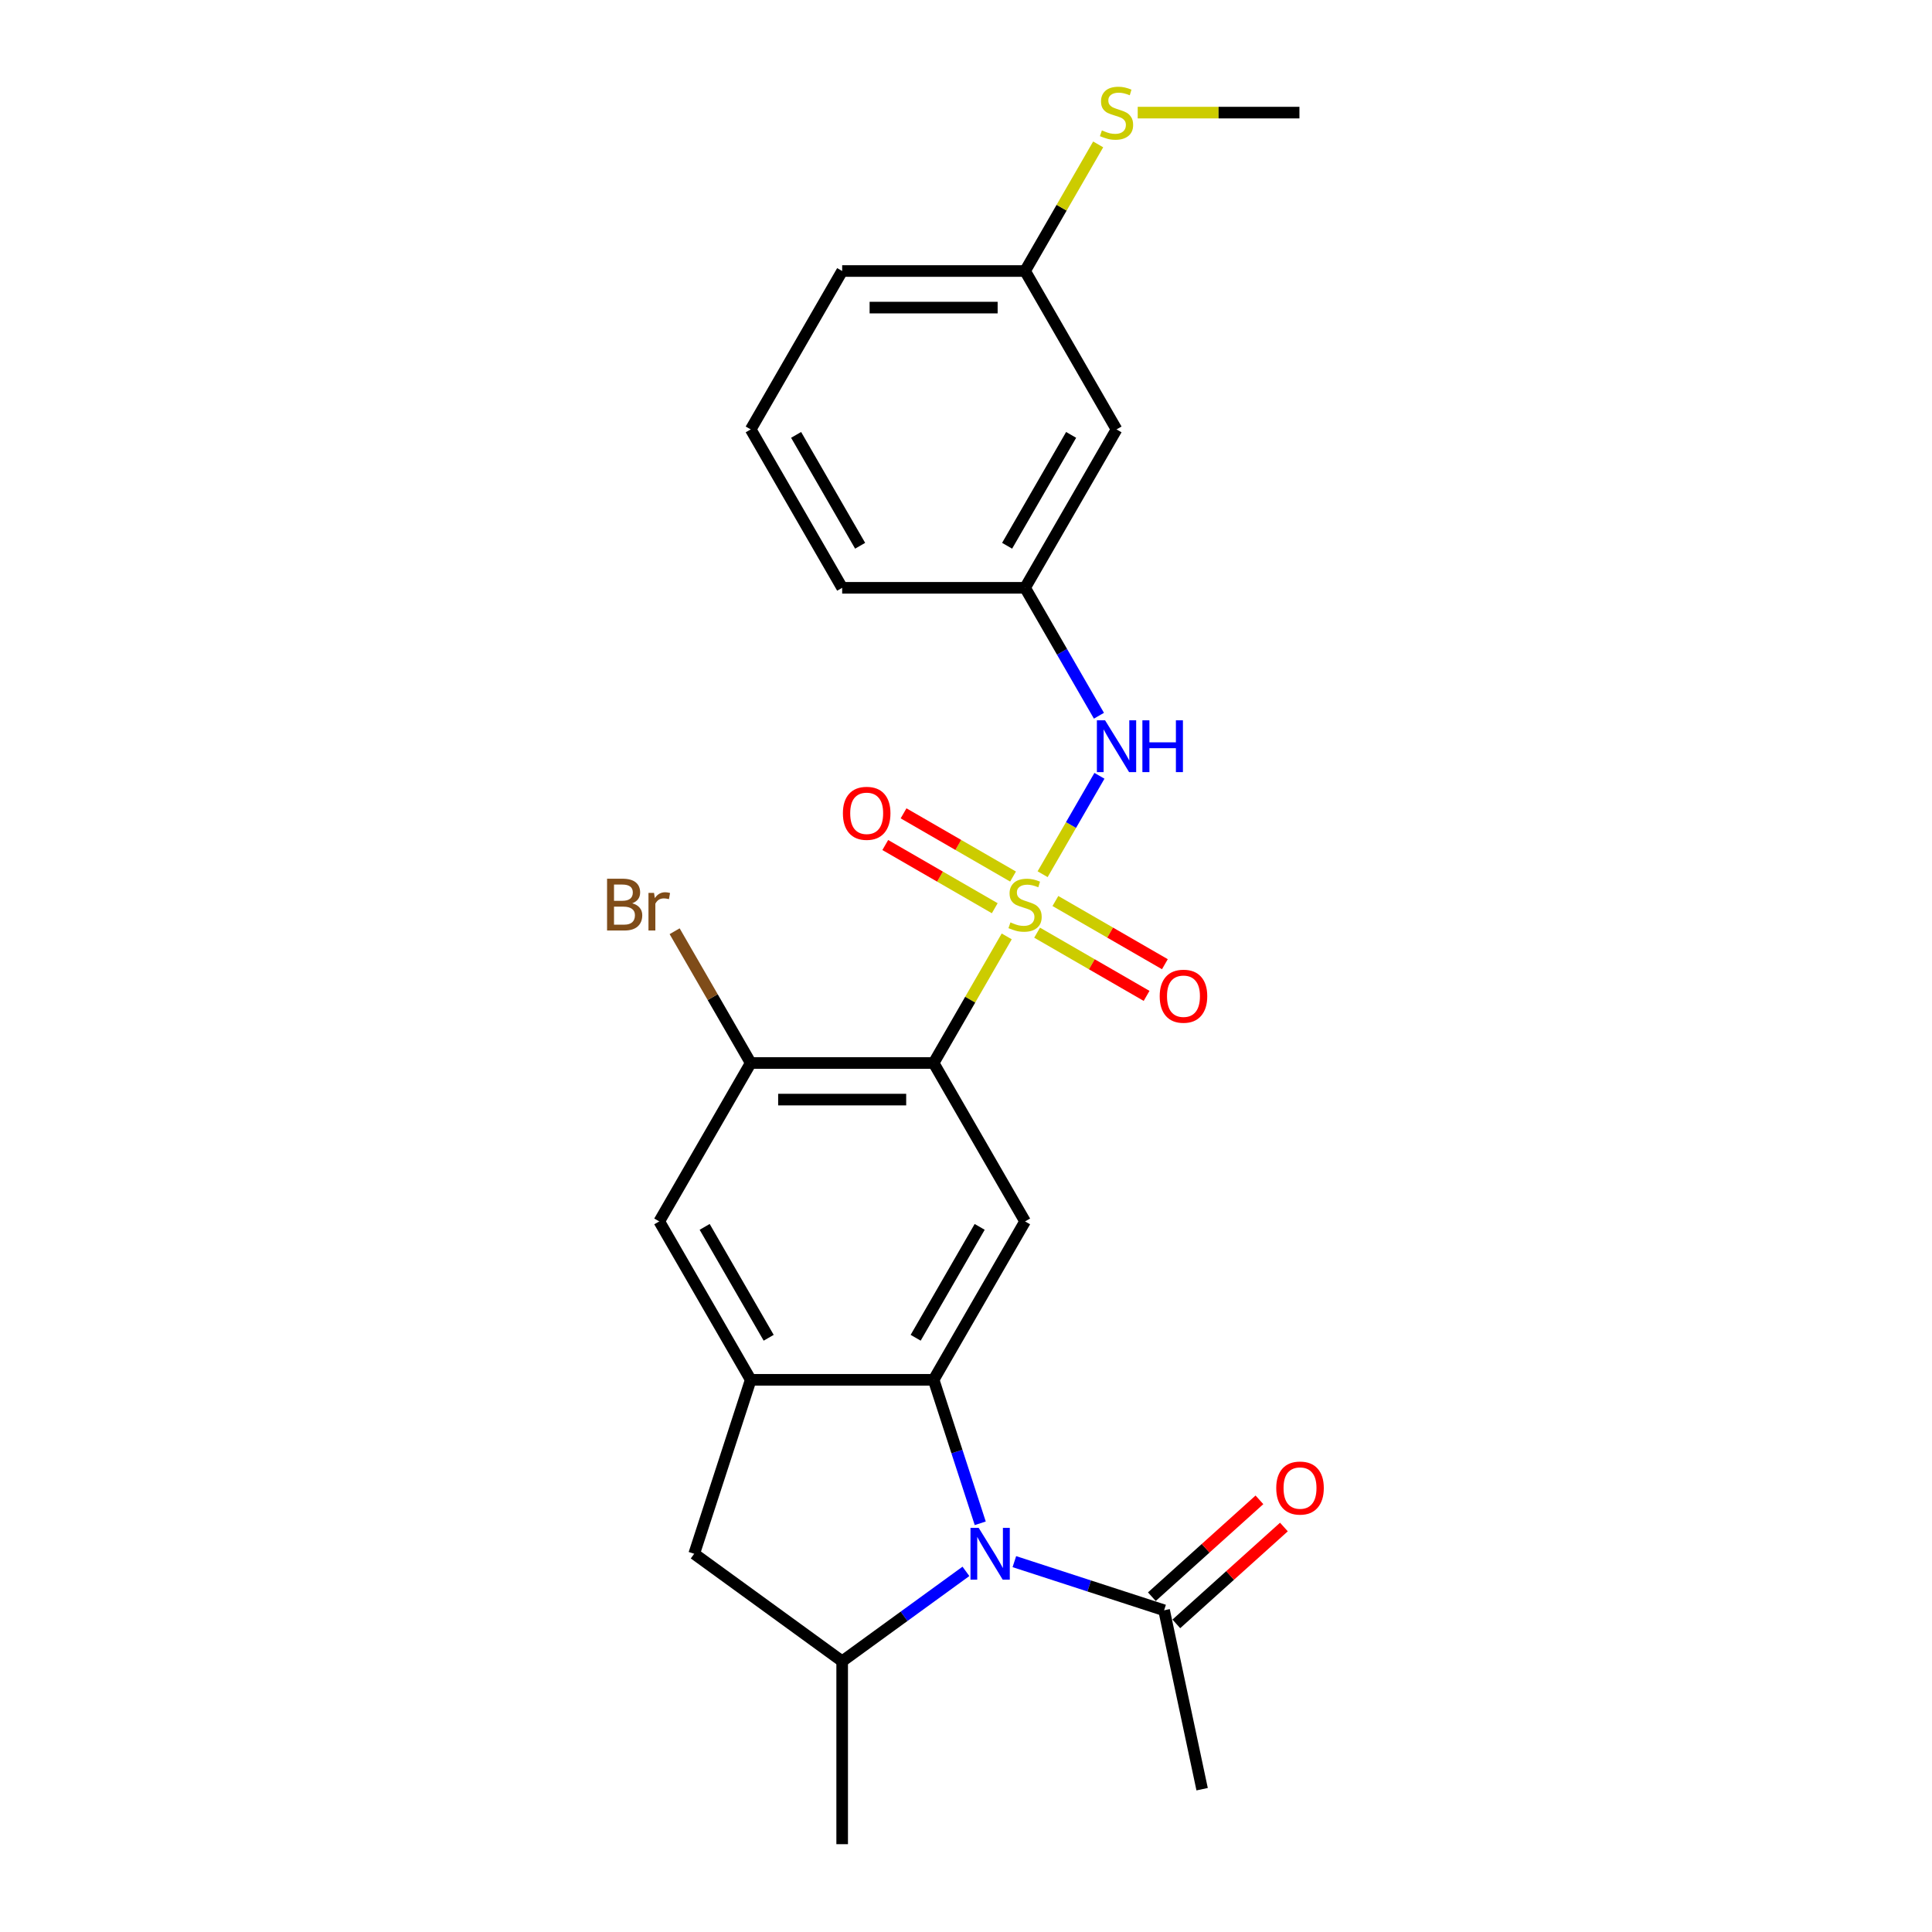 <?xml version='1.0' encoding='iso-8859-1'?>
<svg version='1.1' baseProfile='full'
              xmlns='http://www.w3.org/2000/svg'
                      xmlns:rdkit='http://www.rdkit.org/xml'
                      xmlns:xlink='http://www.w3.org/1999/xlink'
                  xml:space='preserve'
width='1000px' height='1000px' viewBox='0 0 1000 1000'>
<!-- END OF HEADER -->
<rect style='opacity:1.0;fill:#FFFFFF;stroke:none' width='1000' height='1000' x='0' y='0'> </rect>
<path class='bond-0' d='M 521.078,484.681 L 502.16,517.448' style='fill:none;fill-rule:evenodd;stroke:#CCCC00;stroke-width:6px;stroke-linecap:butt;stroke-linejoin:miter;stroke-opacity:1' />
<path class='bond-0' d='M 502.16,517.448 L 483.242,550.215' style='fill:none;fill-rule:evenodd;stroke:#000000;stroke-width:6px;stroke-linecap:butt;stroke-linejoin:miter;stroke-opacity:1' />
<path class='bond-6' d='M 539.662,452.493 L 554.366,427.025' style='fill:none;fill-rule:evenodd;stroke:#CCCC00;stroke-width:6px;stroke-linecap:butt;stroke-linejoin:miter;stroke-opacity:1' />
<path class='bond-6' d='M 554.366,427.025 L 569.069,401.557' style='fill:none;fill-rule:evenodd;stroke:#0000FF;stroke-width:6px;stroke-linecap:butt;stroke-linejoin:miter;stroke-opacity:1' />
<path class='bond-11' d='M 536.807,482.755 L 565.141,499.114' style='fill:none;fill-rule:evenodd;stroke:#CCCC00;stroke-width:6px;stroke-linecap:butt;stroke-linejoin:miter;stroke-opacity:1' />
<path class='bond-11' d='M 565.141,499.114 L 593.474,515.472' style='fill:none;fill-rule:evenodd;stroke:#FF0000;stroke-width:6px;stroke-linecap:butt;stroke-linejoin:miter;stroke-opacity:1' />
<path class='bond-11' d='M 546.274,466.358 L 574.608,482.716' style='fill:none;fill-rule:evenodd;stroke:#CCCC00;stroke-width:6px;stroke-linecap:butt;stroke-linejoin:miter;stroke-opacity:1' />
<path class='bond-11' d='M 574.608,482.716 L 602.941,499.074' style='fill:none;fill-rule:evenodd;stroke:#FF0000;stroke-width:6px;stroke-linecap:butt;stroke-linejoin:miter;stroke-opacity:1' />
<path class='bond-12' d='M 524.348,453.699 L 496.015,437.34' style='fill:none;fill-rule:evenodd;stroke:#CCCC00;stroke-width:6px;stroke-linecap:butt;stroke-linejoin:miter;stroke-opacity:1' />
<path class='bond-12' d='M 496.015,437.34 L 467.681,420.982' style='fill:none;fill-rule:evenodd;stroke:#FF0000;stroke-width:6px;stroke-linecap:butt;stroke-linejoin:miter;stroke-opacity:1' />
<path class='bond-12' d='M 514.881,470.096 L 486.548,453.738' style='fill:none;fill-rule:evenodd;stroke:#CCCC00;stroke-width:6px;stroke-linecap:butt;stroke-linejoin:miter;stroke-opacity:1' />
<path class='bond-12' d='M 486.548,453.738 L 458.214,437.379' style='fill:none;fill-rule:evenodd;stroke:#FF0000;stroke-width:6px;stroke-linecap:butt;stroke-linejoin:miter;stroke-opacity:1' />
<path class='bond-3' d='M 483.242,550.215 L 530.578,632.202' style='fill:none;fill-rule:evenodd;stroke:#000000;stroke-width:6px;stroke-linecap:butt;stroke-linejoin:miter;stroke-opacity:1' />
<path class='bond-7' d='M 483.242,550.215 L 388.571,550.215' style='fill:none;fill-rule:evenodd;stroke:#000000;stroke-width:6px;stroke-linecap:butt;stroke-linejoin:miter;stroke-opacity:1' />
<path class='bond-7' d='M 469.041,569.149 L 402.772,569.149' style='fill:none;fill-rule:evenodd;stroke:#000000;stroke-width:6px;stroke-linecap:butt;stroke-linejoin:miter;stroke-opacity:1' />
<path class='bond-1' d='M 507.372,788.456 L 495.307,751.323' style='fill:none;fill-rule:evenodd;stroke:#0000FF;stroke-width:6px;stroke-linecap:butt;stroke-linejoin:miter;stroke-opacity:1' />
<path class='bond-1' d='M 495.307,751.323 L 483.242,714.19' style='fill:none;fill-rule:evenodd;stroke:#000000;stroke-width:6px;stroke-linecap:butt;stroke-linejoin:miter;stroke-opacity:1' />
<path class='bond-5' d='M 499.963,813.335 L 467.935,836.604' style='fill:none;fill-rule:evenodd;stroke:#0000FF;stroke-width:6px;stroke-linecap:butt;stroke-linejoin:miter;stroke-opacity:1' />
<path class='bond-5' d='M 467.935,836.604 L 435.906,859.874' style='fill:none;fill-rule:evenodd;stroke:#000000;stroke-width:6px;stroke-linecap:butt;stroke-linejoin:miter;stroke-opacity:1' />
<path class='bond-8' d='M 525.032,808.301 L 563.783,820.892' style='fill:none;fill-rule:evenodd;stroke:#0000FF;stroke-width:6px;stroke-linecap:butt;stroke-linejoin:miter;stroke-opacity:1' />
<path class='bond-8' d='M 563.783,820.892 L 602.535,833.483' style='fill:none;fill-rule:evenodd;stroke:#000000;stroke-width:6px;stroke-linecap:butt;stroke-linejoin:miter;stroke-opacity:1' />
<path class='bond-2' d='M 483.242,714.19 L 530.578,632.202' style='fill:none;fill-rule:evenodd;stroke:#000000;stroke-width:6px;stroke-linecap:butt;stroke-linejoin:miter;stroke-opacity:1' />
<path class='bond-2' d='M 473.945,692.425 L 507.08,635.033' style='fill:none;fill-rule:evenodd;stroke:#000000;stroke-width:6px;stroke-linecap:butt;stroke-linejoin:miter;stroke-opacity:1' />
<path class='bond-25' d='M 483.242,714.19 L 388.571,714.19' style='fill:none;fill-rule:evenodd;stroke:#000000;stroke-width:6px;stroke-linecap:butt;stroke-linejoin:miter;stroke-opacity:1' />
<path class='bond-4' d='M 388.571,714.19 L 341.235,632.202' style='fill:none;fill-rule:evenodd;stroke:#000000;stroke-width:6px;stroke-linecap:butt;stroke-linejoin:miter;stroke-opacity:1' />
<path class='bond-4' d='M 397.868,692.425 L 364.733,635.033' style='fill:none;fill-rule:evenodd;stroke:#000000;stroke-width:6px;stroke-linecap:butt;stroke-linejoin:miter;stroke-opacity:1' />
<path class='bond-9' d='M 388.571,714.19 L 359.316,804.228' style='fill:none;fill-rule:evenodd;stroke:#000000;stroke-width:6px;stroke-linecap:butt;stroke-linejoin:miter;stroke-opacity:1' />
<path class='bond-19' d='M 435.906,859.874 L 435.906,954.545' style='fill:none;fill-rule:evenodd;stroke:#000000;stroke-width:6px;stroke-linecap:butt;stroke-linejoin:miter;stroke-opacity:1' />
<path class='bond-26' d='M 435.906,859.874 L 359.316,804.228' style='fill:none;fill-rule:evenodd;stroke:#000000;stroke-width:6px;stroke-linecap:butt;stroke-linejoin:miter;stroke-opacity:1' />
<path class='bond-13' d='M 568.807,370.467 L 549.692,337.359' style='fill:none;fill-rule:evenodd;stroke:#0000FF;stroke-width:6px;stroke-linecap:butt;stroke-linejoin:miter;stroke-opacity:1' />
<path class='bond-13' d='M 549.692,337.359 L 530.578,304.252' style='fill:none;fill-rule:evenodd;stroke:#000000;stroke-width:6px;stroke-linecap:butt;stroke-linejoin:miter;stroke-opacity:1' />
<path class='bond-10' d='M 388.571,550.215 L 341.235,632.202' style='fill:none;fill-rule:evenodd;stroke:#000000;stroke-width:6px;stroke-linecap:butt;stroke-linejoin:miter;stroke-opacity:1' />
<path class='bond-16' d='M 388.571,550.215 L 368.879,516.108' style='fill:none;fill-rule:evenodd;stroke:#000000;stroke-width:6px;stroke-linecap:butt;stroke-linejoin:miter;stroke-opacity:1' />
<path class='bond-16' d='M 368.879,516.108 L 349.188,482.001' style='fill:none;fill-rule:evenodd;stroke:#7F4C19;stroke-width:6px;stroke-linecap:butt;stroke-linejoin:miter;stroke-opacity:1' />
<path class='bond-14' d='M 608.87,840.518 L 636.71,815.451' style='fill:none;fill-rule:evenodd;stroke:#000000;stroke-width:6px;stroke-linecap:butt;stroke-linejoin:miter;stroke-opacity:1' />
<path class='bond-14' d='M 636.71,815.451 L 664.55,790.383' style='fill:none;fill-rule:evenodd;stroke:#FF0000;stroke-width:6px;stroke-linecap:butt;stroke-linejoin:miter;stroke-opacity:1' />
<path class='bond-14' d='M 596.2,826.447 L 624.04,801.38' style='fill:none;fill-rule:evenodd;stroke:#000000;stroke-width:6px;stroke-linecap:butt;stroke-linejoin:miter;stroke-opacity:1' />
<path class='bond-14' d='M 624.04,801.38 L 651.881,776.313' style='fill:none;fill-rule:evenodd;stroke:#FF0000;stroke-width:6px;stroke-linecap:butt;stroke-linejoin:miter;stroke-opacity:1' />
<path class='bond-20' d='M 602.535,833.483 L 622.218,926.085' style='fill:none;fill-rule:evenodd;stroke:#000000;stroke-width:6px;stroke-linecap:butt;stroke-linejoin:miter;stroke-opacity:1' />
<path class='bond-15' d='M 530.578,304.252 L 577.913,222.264' style='fill:none;fill-rule:evenodd;stroke:#000000;stroke-width:6px;stroke-linecap:butt;stroke-linejoin:miter;stroke-opacity:1' />
<path class='bond-15' d='M 521.281,282.486 L 554.415,225.095' style='fill:none;fill-rule:evenodd;stroke:#000000;stroke-width:6px;stroke-linecap:butt;stroke-linejoin:miter;stroke-opacity:1' />
<path class='bond-22' d='M 530.578,304.252 L 435.906,304.252' style='fill:none;fill-rule:evenodd;stroke:#000000;stroke-width:6px;stroke-linecap:butt;stroke-linejoin:miter;stroke-opacity:1' />
<path class='bond-17' d='M 577.913,222.264 L 530.578,140.276' style='fill:none;fill-rule:evenodd;stroke:#000000;stroke-width:6px;stroke-linecap:butt;stroke-linejoin:miter;stroke-opacity:1' />
<path class='bond-18' d='M 530.578,140.276 L 549.496,107.509' style='fill:none;fill-rule:evenodd;stroke:#000000;stroke-width:6px;stroke-linecap:butt;stroke-linejoin:miter;stroke-opacity:1' />
<path class='bond-18' d='M 549.496,107.509 L 568.414,74.742' style='fill:none;fill-rule:evenodd;stroke:#CCCC00;stroke-width:6px;stroke-linecap:butt;stroke-linejoin:miter;stroke-opacity:1' />
<path class='bond-27' d='M 530.578,140.276 L 435.906,140.276' style='fill:none;fill-rule:evenodd;stroke:#000000;stroke-width:6px;stroke-linecap:butt;stroke-linejoin:miter;stroke-opacity:1' />
<path class='bond-27' d='M 516.377,159.21 L 450.107,159.21' style='fill:none;fill-rule:evenodd;stroke:#000000;stroke-width:6px;stroke-linecap:butt;stroke-linejoin:miter;stroke-opacity:1' />
<path class='bond-24' d='M 588.876,58.288 L 630.73,58.288' style='fill:none;fill-rule:evenodd;stroke:#CCCC00;stroke-width:6px;stroke-linecap:butt;stroke-linejoin:miter;stroke-opacity:1' />
<path class='bond-24' d='M 630.73,58.288 L 672.585,58.288' style='fill:none;fill-rule:evenodd;stroke:#000000;stroke-width:6px;stroke-linecap:butt;stroke-linejoin:miter;stroke-opacity:1' />
<path class='bond-21' d='M 388.571,222.264 L 435.906,304.252' style='fill:none;fill-rule:evenodd;stroke:#000000;stroke-width:6px;stroke-linecap:butt;stroke-linejoin:miter;stroke-opacity:1' />
<path class='bond-21' d='M 412.069,225.095 L 445.204,282.486' style='fill:none;fill-rule:evenodd;stroke:#000000;stroke-width:6px;stroke-linecap:butt;stroke-linejoin:miter;stroke-opacity:1' />
<path class='bond-23' d='M 388.571,222.264 L 435.906,140.276' style='fill:none;fill-rule:evenodd;stroke:#000000;stroke-width:6px;stroke-linecap:butt;stroke-linejoin:miter;stroke-opacity:1' />
<path  class='atom-0' d='M 523.004 477.429
Q 523.307 477.543, 524.557 478.073
Q 525.806 478.603, 527.17 478.944
Q 528.571 479.247, 529.934 479.247
Q 532.471 479.247, 533.948 478.035
Q 535.425 476.785, 535.425 474.627
Q 535.425 473.15, 534.668 472.241
Q 533.948 471.332, 532.812 470.84
Q 531.676 470.348, 529.782 469.78
Q 527.397 469.06, 525.958 468.378
Q 524.557 467.697, 523.534 466.258
Q 522.55 464.819, 522.55 462.395
Q 522.55 459.025, 524.822 456.942
Q 527.132 454.859, 531.676 454.859
Q 534.781 454.859, 538.303 456.336
L 537.432 459.252
Q 534.213 457.927, 531.79 457.927
Q 529.177 457.927, 527.738 459.025
Q 526.299 460.085, 526.336 461.941
Q 526.336 463.38, 527.056 464.251
Q 527.813 465.122, 528.874 465.614
Q 529.972 466.106, 531.79 466.674
Q 534.213 467.432, 535.652 468.189
Q 537.091 468.946, 538.114 470.499
Q 539.174 472.014, 539.174 474.627
Q 539.174 478.338, 536.675 480.345
Q 534.213 482.314, 530.085 482.314
Q 527.7 482.314, 525.882 481.784
Q 524.102 481.292, 521.982 480.421
L 523.004 477.429
' fill='#CCCC00'/>
<path  class='atom-2' d='M 506.571 790.822
L 515.356 805.023
Q 516.227 806.424, 517.628 808.961
Q 519.029 811.499, 519.105 811.65
L 519.105 790.822
L 522.665 790.822
L 522.665 817.633
L 518.992 817.633
L 509.562 802.107
Q 508.464 800.29, 507.29 798.207
Q 506.154 796.124, 505.813 795.48
L 505.813 817.633
L 502.329 817.633
L 502.329 790.822
L 506.571 790.822
' fill='#0000FF'/>
<path  class='atom-7' d='M 571.987 372.834
L 580.772 387.034
Q 581.643 388.436, 583.045 390.973
Q 584.446 393.51, 584.521 393.661
L 584.521 372.834
L 588.081 372.834
L 588.081 399.645
L 584.408 399.645
L 574.979 384.119
Q 573.88 382.301, 572.706 380.218
Q 571.57 378.135, 571.23 377.492
L 571.23 399.645
L 567.746 399.645
L 567.746 372.834
L 571.987 372.834
' fill='#0000FF'/>
<path  class='atom-7' d='M 591.3 372.834
L 594.935 372.834
L 594.935 384.232
L 608.644 384.232
L 608.644 372.834
L 612.279 372.834
L 612.279 399.645
L 608.644 399.645
L 608.644 387.262
L 594.935 387.262
L 594.935 399.645
L 591.3 399.645
L 591.3 372.834
' fill='#0000FF'/>
<path  class='atom-12' d='M 600.258 515.638
Q 600.258 509.201, 603.439 505.603
Q 606.62 502.006, 612.565 502.006
Q 618.511 502.006, 621.692 505.603
Q 624.873 509.201, 624.873 515.638
Q 624.873 522.152, 621.654 525.863
Q 618.435 529.536, 612.565 529.536
Q 606.658 529.536, 603.439 525.863
Q 600.258 522.19, 600.258 515.638
M 612.565 526.507
Q 616.655 526.507, 618.852 523.78
Q 621.086 521.016, 621.086 515.638
Q 621.086 510.375, 618.852 507.724
Q 616.655 505.035, 612.565 505.035
Q 608.476 505.035, 606.241 507.686
Q 604.045 510.337, 604.045 515.638
Q 604.045 521.054, 606.241 523.78
Q 608.476 526.507, 612.565 526.507
' fill='#FF0000'/>
<path  class='atom-13' d='M 436.283 420.967
Q 436.283 414.529, 439.464 410.932
Q 442.645 407.334, 448.59 407.334
Q 454.535 407.334, 457.716 410.932
Q 460.897 414.529, 460.897 420.967
Q 460.897 427.48, 457.678 431.192
Q 454.46 434.865, 448.59 434.865
Q 442.683 434.865, 439.464 431.192
Q 436.283 427.518, 436.283 420.967
M 448.59 431.835
Q 452.68 431.835, 454.876 429.109
Q 457.11 426.344, 457.11 420.967
Q 457.11 415.703, 454.876 413.053
Q 452.68 410.364, 448.59 410.364
Q 444.5 410.364, 442.266 413.015
Q 440.07 415.665, 440.07 420.967
Q 440.07 426.382, 442.266 429.109
Q 444.5 431.835, 448.59 431.835
' fill='#FF0000'/>
<path  class='atom-15' d='M 660.582 770.211
Q 660.582 763.774, 663.763 760.176
Q 666.944 756.578, 672.889 756.578
Q 678.835 756.578, 682.016 760.176
Q 685.197 763.774, 685.197 770.211
Q 685.197 776.725, 681.978 780.436
Q 678.759 784.109, 672.889 784.109
Q 666.982 784.109, 663.763 780.436
Q 660.582 776.762, 660.582 770.211
M 672.889 781.079
Q 676.979 781.079, 679.175 778.353
Q 681.41 775.588, 681.41 770.211
Q 681.41 764.947, 679.175 762.297
Q 676.979 759.608, 672.889 759.608
Q 668.799 759.608, 666.565 762.259
Q 664.369 764.91, 664.369 770.211
Q 664.369 775.626, 666.565 778.353
Q 668.799 781.079, 672.889 781.079
' fill='#FF0000'/>
<path  class='atom-17' d='M 327.243 467.545
Q 329.818 468.265, 331.105 469.855
Q 332.431 471.408, 332.431 473.718
Q 332.431 477.429, 330.045 479.55
Q 327.697 481.632, 323.229 481.632
L 314.216 481.632
L 314.216 454.822
L 322.131 454.822
Q 326.713 454.822, 329.023 456.677
Q 331.333 458.533, 331.333 461.941
Q 331.333 465.993, 327.243 467.545
M 317.814 457.851
L 317.814 466.258
L 322.131 466.258
Q 324.781 466.258, 326.145 465.197
Q 327.546 464.099, 327.546 461.941
Q 327.546 457.851, 322.131 457.851
L 317.814 457.851
M 323.229 478.603
Q 325.842 478.603, 327.243 477.353
Q 328.644 476.104, 328.644 473.718
Q 328.644 471.522, 327.091 470.423
Q 325.577 469.287, 322.661 469.287
L 317.814 469.287
L 317.814 478.603
L 323.229 478.603
' fill='#7F4C19'/>
<path  class='atom-17' d='M 338.528 462.168
L 338.944 464.857
Q 340.989 461.827, 344.321 461.827
Q 345.382 461.827, 346.821 462.206
L 346.253 465.387
Q 344.624 465.008, 343.716 465.008
Q 342.125 465.008, 341.065 465.652
Q 340.042 466.258, 339.209 467.735
L 339.209 481.632
L 335.65 481.632
L 335.65 462.168
L 338.528 462.168
' fill='#7F4C19'/>
<path  class='atom-19' d='M 570.34 67.49
Q 570.643 67.604, 571.892 68.134
Q 573.142 68.664, 574.505 69.005
Q 575.906 69.308, 577.27 69.308
Q 579.807 69.308, 581.284 68.096
Q 582.761 66.847, 582.761 64.688
Q 582.761 63.211, 582.003 62.302
Q 581.284 61.394, 580.148 60.901
Q 579.012 60.409, 577.118 59.841
Q 574.732 59.121, 573.293 58.44
Q 571.892 57.758, 570.87 56.319
Q 569.885 54.88, 569.885 52.457
Q 569.885 49.086, 572.157 47.004
Q 574.467 44.921, 579.012 44.921
Q 582.117 44.921, 585.639 46.398
L 584.768 49.314
Q 581.549 47.988, 579.125 47.988
Q 576.512 47.988, 575.073 49.086
Q 573.634 50.147, 573.672 52.002
Q 573.672 53.441, 574.392 54.312
Q 575.149 55.183, 576.209 55.675
Q 577.307 56.168, 579.125 56.736
Q 581.549 57.493, 582.988 58.251
Q 584.427 59.008, 585.449 60.56
Q 586.51 62.075, 586.51 64.688
Q 586.51 68.399, 584.01 70.406
Q 581.549 72.376, 577.421 72.376
Q 575.035 72.376, 573.218 71.845
Q 571.438 71.353, 569.317 70.482
L 570.34 67.49
' fill='#CCCC00'/>
</svg>
